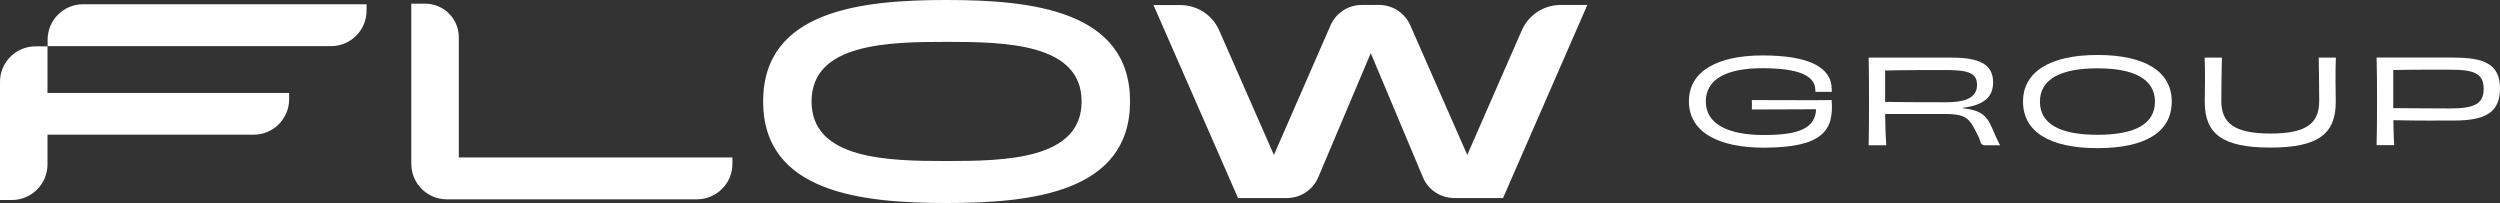 <?xml version="1.0" encoding="UTF-8"?>
<svg id="Laag_1" xmlns="http://www.w3.org/2000/svg" version="1.1" viewBox="0 0 217.36 17.65">
  <rect x="0" y="0" width="217.36" height="17.65" fill="#333333" stroke="none"/>
  <!-- Generator: Adobe Illustrator 29.1.0, SVG Export Plug-In . SVG Version: 2.1.0 Build 142)  -->
  <defs>
    <style>
      .st0 {
        fill: #fff;
      }
    </style>
  </defs>
  <path class="st0" d="M4.14,3.46v.55h24.64c1.71,0,3.09-1.38,3.09-3.09V.37H7.23c-1.71,0-3.09,1.38-3.09,3.09M4.13,4.03h-1.04c-1.71,0-3.09,1.38-3.09,3.09v10.27h1.03c1.71,0,3.1-1.39,3.1-3.1v-2.58h17.92c1.71,0,3.09-1.38,3.09-3.09v-.54H4.13v-4.06ZM135.69.43c-1.47,0-2.79.87-3.38,2.21l-4.74,10.83-4.95-11.26c-.47-1.08-1.54-1.78-2.72-1.78h-1.5c-1.18,0-2.25.7-2.72,1.78l-4.92,11.26-4.76-10.83c-.59-1.34-1.91-2.2-3.38-2.2h-2.33l7.35,16.78h4.24c1.2,0,2.27-.71,2.74-1.82l4.56-10.78,4.53,10.78c.46,1.11,1.54,1.82,2.74,1.82h4.23L138.01.43h-2.33ZM94.04,8.82c0-5.06-6.66-5.18-11.74-5.18s-11.74.12-11.74,5.18,6.66,5.18,11.74,5.18,11.74-.12,11.74-5.18M98.25,8.82c0,7.95-8.65,8.83-15.95,8.83s-15.95-.87-15.95-8.83S75,0,82.3,0s15.95.87,15.95,8.82M39.89,13.69h23.79v.55c0,1.71-1.38,3.09-3.09,3.09h-21.74c-1.71,0-3.09-1.38-3.09-3.09V.32h1.21c1.61,0,2.92,1.31,2.92,2.92v10.45Z"/>
  <path class="st0" d="M157.83,7.84c0-1.26-1.43-1.91-4.61-1.91s-4.91.99-4.91,2.9,1.86,2.91,5.04,2.91,4.47-.64,4.55-2.24c-1.46,0-4.3.01-5.59.02.01-.09.01-.27.01-.38,0-.16,0-.33-.01-.44,1.43.01,2.9.01,3.97.01.75,0,1.96.01,2.97-.01.22,2.67-.82,4.13-5.9,4.14-3.95,0-6.51-1.36-6.51-4.03s2.57-3.99,6.39-3.99c4.01,0,6.03,1,6.03,2.97v.2c-.16,0-.44,0-.7,0-.29,0-.56,0-.72,0v-.14Z"/>
  <path class="st0" d="M169.18,8.89c2,0,2.71-.55,2.71-1.52s-.68-1.28-2.63-1.28c-1.09,0-4.17,0-5.36.04,0,.93,0,1.86,0,2.73.73.02,3.02.03,5.28.03M170.66,9.41c1.42.16,2.04.53,2.54,1.72.33.77.54,1.24.7,1.5h-1.29c-.32,0-.38-.1-.53-.62-.82-1.63-.91-2.1-3.04-2.1h-5.14c.01,1.1.05,2.05.1,2.72h-1.53c.02-1.11.03-2.17.03-3.81s-.01-2.71-.03-3.81h7.19c2.34,0,3.63.52,3.63,2.15,0,1.3-.84,1.99-2.63,2.21v.04Z"/>
  <path class="st0" d="M187.36,8.84c0-1.94-1.77-2.9-5-2.9s-5,.96-5,2.9,1.76,2.88,5,2.88,5-.93,5-2.88M182.36,12.88c-4.21,0-6.47-1.46-6.47-4.05s2.36-4.05,6.47-4.05,6.46,1.42,6.46,4.05-2.26,4.05-6.46,4.05"/>
  <path class="st0" d="M203.09,5.01c-.03.61-.03,1.22-.03,2.14,0,.5.02,1.14.02,1.7,0,2.79-1.52,3.98-5.69,3.98s-5.7-1.19-5.7-3.98c0-.56.02-1.2.02-1.7,0-.92,0-1.54-.03-2.14h1.5c-.03,1.04-.05,2.86-.05,3.77,0,1.98,1.21,2.83,4.29,2.83s4.22-.86,4.22-2.83c0-.91-.02-2.72-.04-3.77h1.49Z"/>
  <path class="st0" d="M215.94,7.74c0-1.31-.76-1.68-2.86-1.68-1.05,0-3.89-.01-5,.03,0,1.16,0,2.29,0,3.31.72,0,2.87.03,4.97.03s2.89-.42,2.89-1.7M213.36,5.01c2.63,0,4,.57,4,2.68s-1.3,2.79-4.01,2.79c-1.67,0-2.71.02-5.26-.03.01.85.03,1.6.07,2.17h-1.53c.03-1.1.04-2.17.04-3.81s-.01-2.74-.04-3.81h6.74Z"/>
</svg>